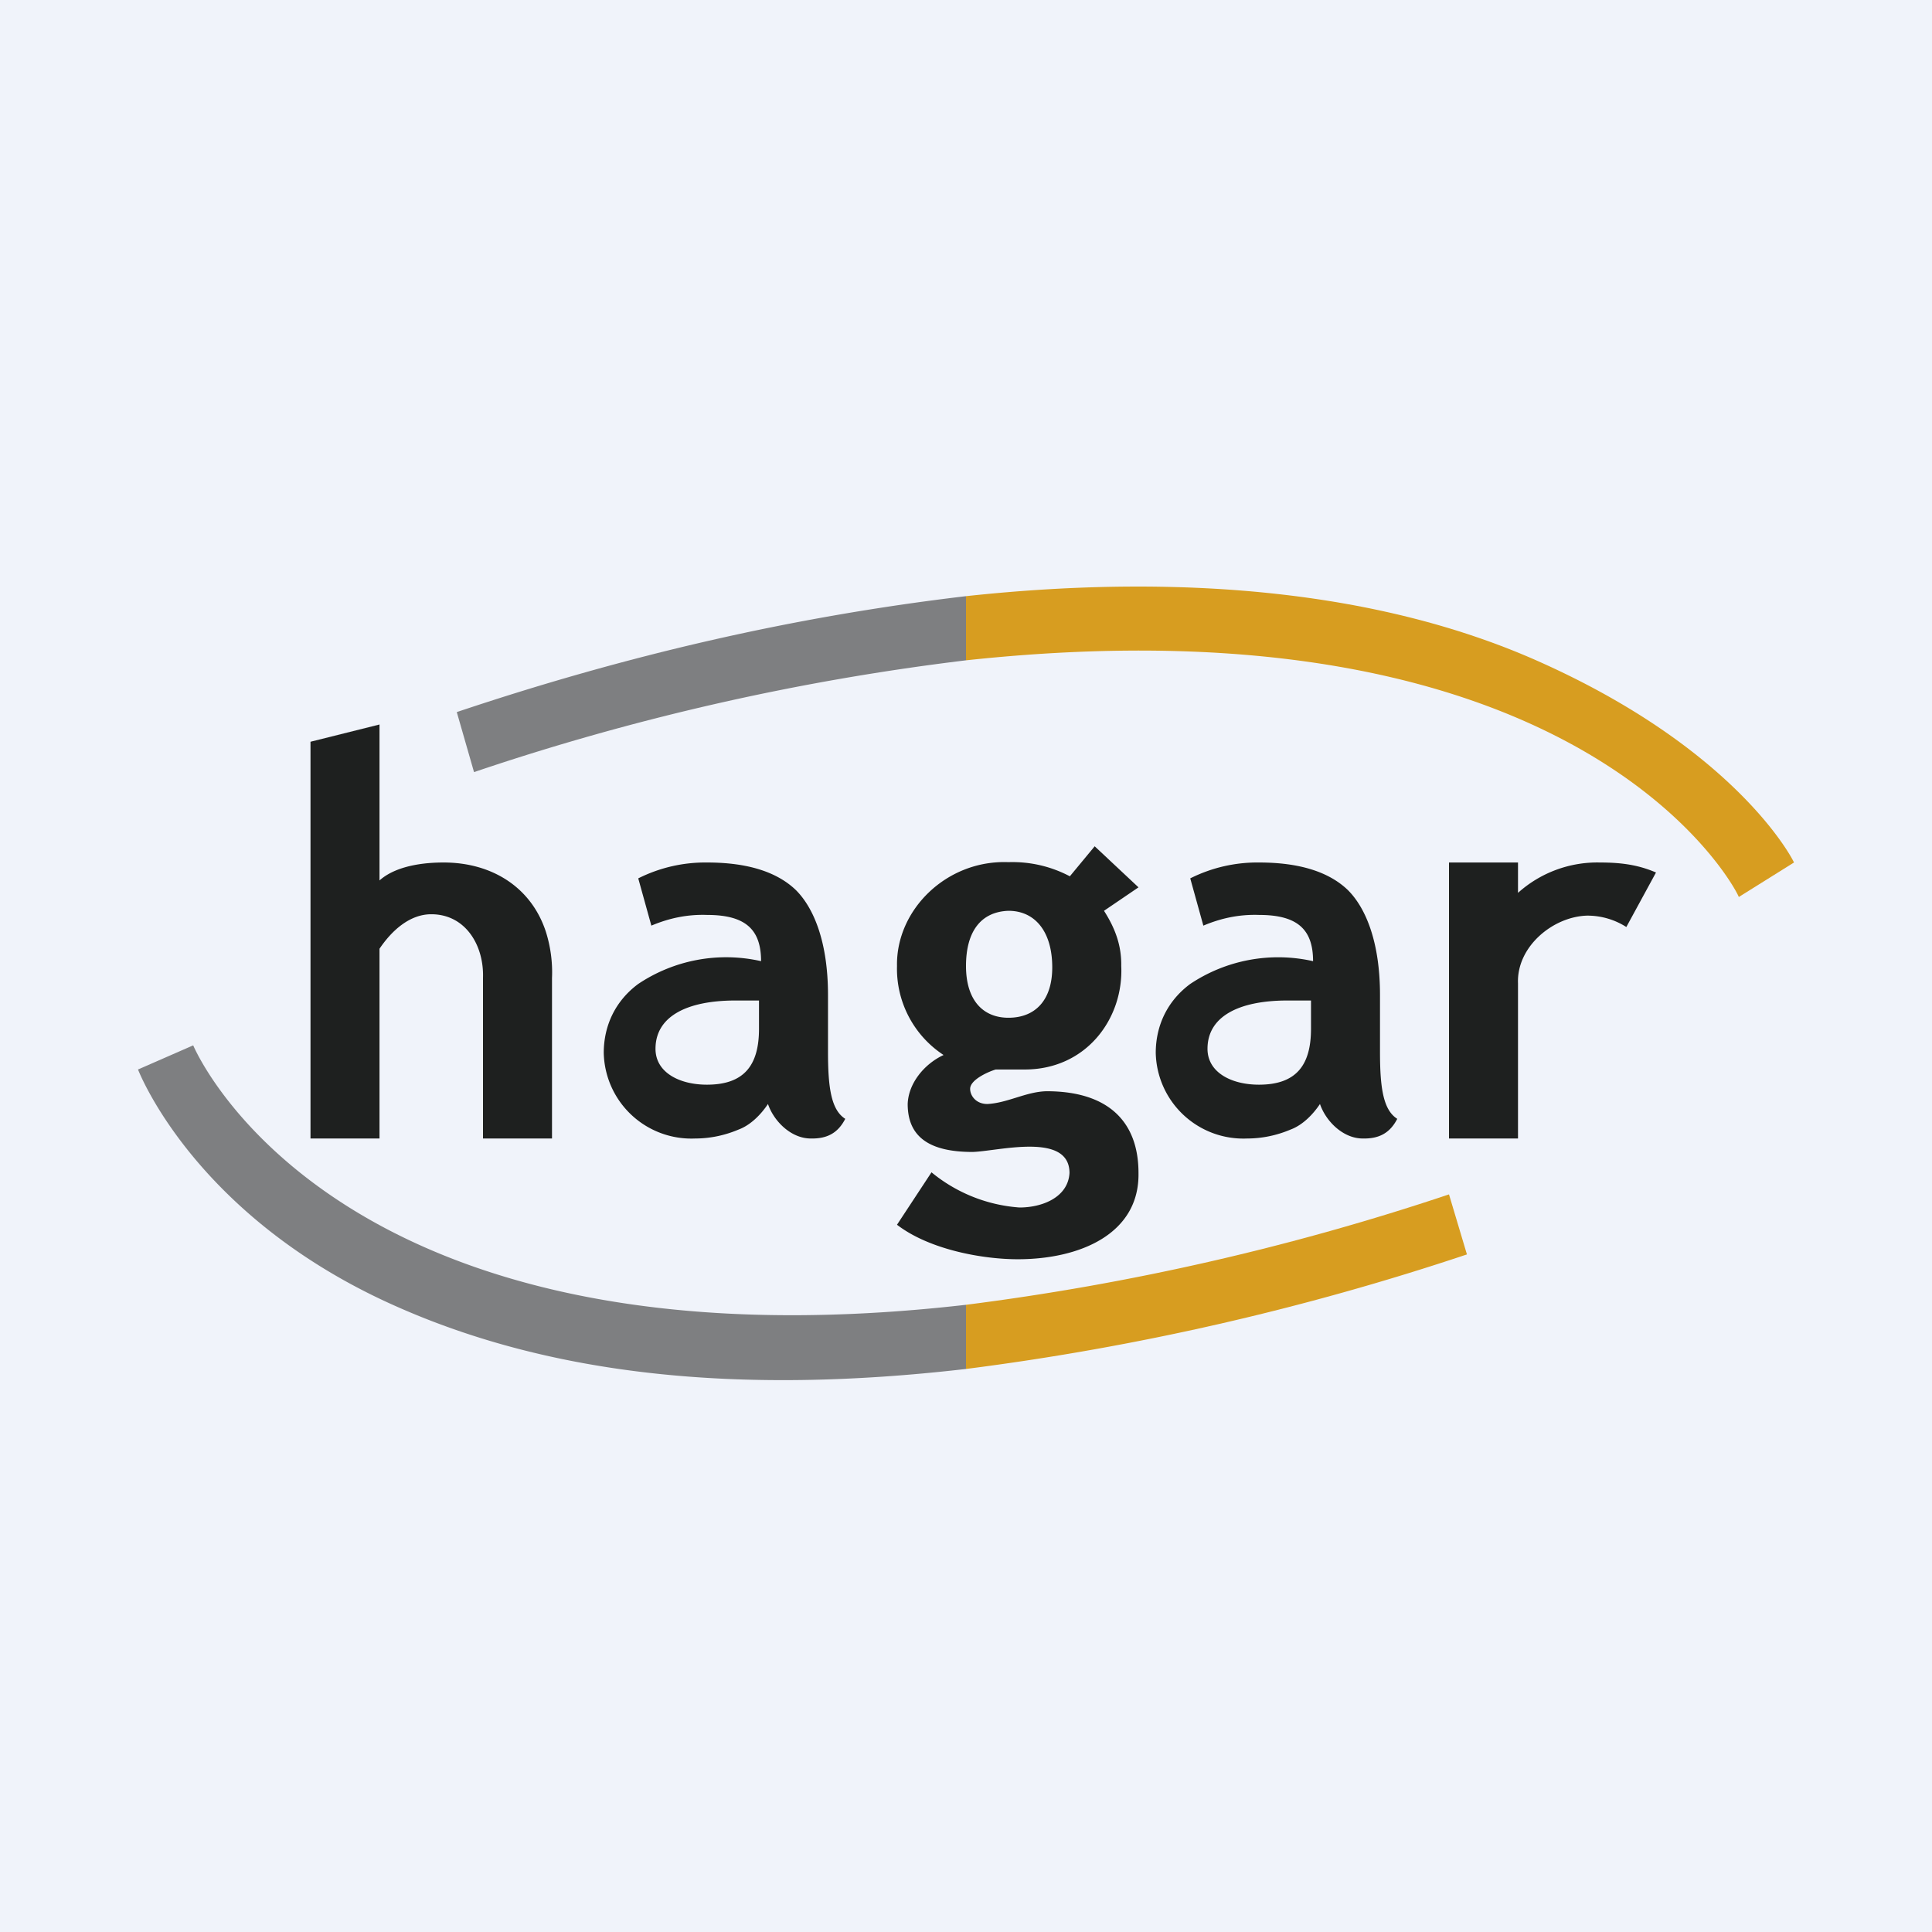 <!-- by TradingView --><svg width="56" height="56" viewBox="0 0 56 56" xmlns="http://www.w3.org/2000/svg"><path fill="#F0F3FA" d="M0 0h56v56H0z"/><path d="M14 33v-4.66c.03-.93-.5-1.84-1.5-1.84-.63 0-1.15.48-1.5 1V33H9V21.5l2-.5v4.52c.55-.49 1.5-.52 1.86-.52 1.38 0 2.53.7 2.96 2 .14.44.2.9.18 1.35V33h-2ZM22.26 32c-.2.3-.5.61-.85.74-.4.17-.83.26-1.26.26a2.54 2.54 0 0 1-2.65-2.48c0-.81.35-1.52 1-2a4.58 4.58 0 0 1 3.56-.66c0-.9-.43-1.34-1.56-1.34-.57-.02-1.1.09-1.62.31l-.38-1.37a4.33 4.33 0 0 1 2-.46c1.16 0 2.02.27 2.57.8.54.54.93 1.55.93 3.04v1.65c0 1.03.09 1.68.5 1.94-.22.43-.55.58-1 .57-.57 0-1.07-.5-1.24-1ZM22 29h-.68c-1.41 0-2.32.46-2.32 1.4 0 .69.7 1.04 1.49 1.04 1.06 0 1.51-.54 1.51-1.62V29ZM38.26 32c-.2.3-.5.61-.85.74-.4.17-.83.26-1.26.26a2.54 2.54 0 0 1-2.65-2.48c0-.81.35-1.52 1-2a4.59 4.59 0 0 1 3.56-.66c0-.9-.43-1.34-1.56-1.34-.57-.02-1.1.09-1.62.31l-.38-1.37a4.33 4.33 0 0 1 2-.46c1.16 0 2.02.27 2.57.8.54.54.93 1.55.93 3.04v1.65c0 1.03.09 1.68.5 1.94-.22.43-.55.58-1 .57-.57 0-1.07-.5-1.24-1ZM38 29h-.68c-1.41 0-2.32.46-2.32 1.4 0 .69.7 1.04 1.49 1.04 1.06 0 1.51-.54 1.51-1.62V29ZM27 33.98A4.52 4.52 0 0 0 29.55 35c.67 0 1.41-.3 1.45-1 0-1.2-2.07-.63-2.81-.61-1.27 0-1.88-.45-1.88-1.39.02-.6.48-1.16 1.04-1.42A2.99 2.99 0 0 1 26 28c-.03-1.63 1.44-3.08 3.23-3.01.62-.02 1.23.12 1.78.41l.72-.87L33 25.72l-1 .68c.32.5.51 1 .5 1.6.07 1.51-1 3-2.8 3h-.84c-.23.07-.74.3-.74.56 0 .2.17.44.5.44.59-.03 1.13-.36 1.72-.37 1.77 0 2.66.87 2.66 2.37.03 1.76-1.69 2.5-3.5 2.5-1 0-2.55-.27-3.5-1l1-1.52ZM28 28c0 1 .5 1.5 1.23 1.5.77 0 1.27-.5 1.27-1.46 0-1.04-.5-1.64-1.27-1.64-.8.03-1.23.6-1.23 1.6ZM47.14 26.87a2.1 2.1 0 0 0-1.14-.33c-.99.03-2.04.9-2 1.96V33h-2v-8h2v.88a3.44 3.44 0 0 1 2.38-.88c.62 0 1.11.07 1.62.29l-.86 1.58Z" fill="#1E201F"/><path d="M44.55 19.15C40.15 17.2 34.5 16.58 28 17.28v1.86C46.03 17.2 50.38 25.88 50.4 26l1.6-1c-.07-.16-1.72-3.31-7.45-5.85ZM28 37.82v1.86a76.25 76.25 0 0 0 14.52-3.32L42 34.62a72.93 72.93 0 0 1-14 3.2Z" fill="#D79D20"/><path d="m13.24 20.64.5 1.74A71.05 71.05 0 0 1 28 19.14v-1.86c-5.07.6-9.9 1.73-14.76 3.36ZM5.6 30.3 4 31c.07.17 1.72 4.3 7.45 6.85 4.48 2 9.9 2.6 16.55 1.83v-1.86C9.66 39.92 5.64 30.39 5.6 30.3Z" fill="#7E7F81"/></svg>